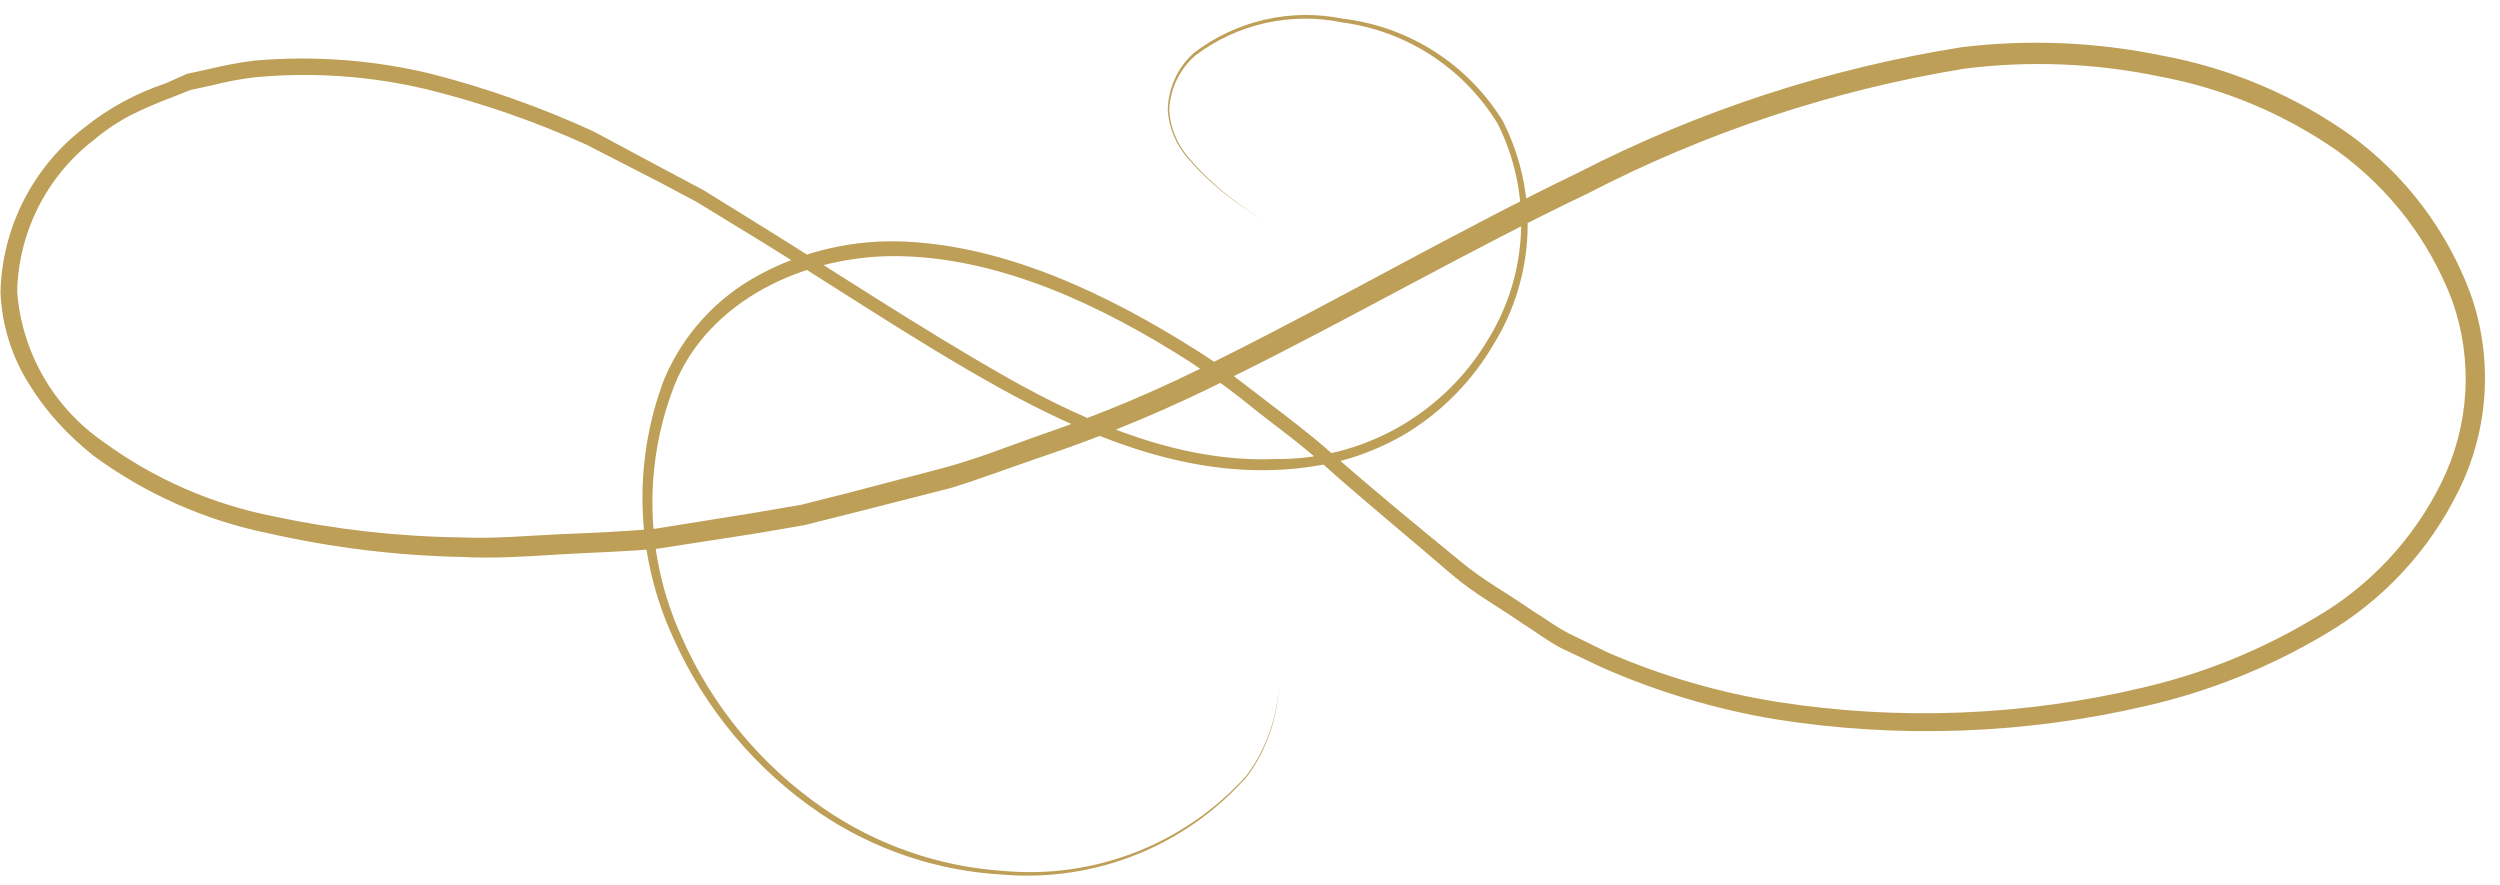 <svg width="161" height="57" viewBox="0 0 161 57" fill="none" xmlns="http://www.w3.org/2000/svg">
<path d="M81.252 14.172L79.957 13.266C78.674 12.4 77.511 11.367 76.498 10.195C75.74 9.335 75.285 8.25 75.204 7.106C75.213 6.407 75.367 5.717 75.657 5.08C75.946 4.443 76.365 3.873 76.887 3.407C78.237 2.376 79.792 1.646 81.448 1.266C83.104 0.886 84.822 0.866 86.487 1.206C88.591 1.456 90.612 2.181 92.396 3.324C94.181 4.468 95.683 6.002 96.789 7.809C97.926 10.046 98.47 12.536 98.37 15.042C98.269 17.549 97.528 19.988 96.216 22.126C94.824 24.53 92.845 26.541 90.463 27.971C89.204 28.703 87.855 29.269 86.45 29.654C85.02 30.011 83.557 30.216 82.084 30.265C75.999 30.505 69.951 28.082 64.29 24.937C58.63 21.793 53.063 17.964 47.107 14.376L44.869 13.007L42.575 11.786L37.785 9.326C34.473 7.823 31.03 6.628 27.5 5.756C23.869 4.89 20.119 4.627 16.402 4.979C15.473 5.089 14.552 5.262 13.646 5.497L12.277 5.793L10.964 6.311C10.082 6.641 9.217 7.018 8.375 7.439C7.543 7.877 6.761 8.405 6.044 9.012C4.544 10.168 3.322 11.645 2.468 13.335C1.613 15.025 1.148 16.885 1.105 18.778C1.251 20.702 1.825 22.569 2.785 24.243C3.745 25.917 5.067 27.355 6.654 28.452C9.898 30.827 13.623 32.462 17.567 33.242C21.582 34.101 25.671 34.559 29.775 34.611C31.847 34.704 33.882 34.5 35.99 34.408C38.099 34.315 40.208 34.241 42.279 34.038L48.494 33.039L51.62 32.503L54.691 31.726L60.831 30.116C62.922 29.543 64.771 28.803 66.862 28.063C70.907 26.692 74.845 25.022 78.644 23.069C86.32 19.24 93.811 14.894 101.636 11.12C109.393 7.134 117.734 4.405 126.347 3.037C130.665 2.518 135.038 2.706 139.295 3.592C143.629 4.397 147.738 6.132 151.337 8.679C154.88 11.253 157.583 14.819 159.105 18.926C159.83 20.985 160.135 23.17 160.002 25.349C159.869 27.529 159.299 29.659 158.328 31.615C156.43 35.48 153.431 38.697 149.709 40.863C146.153 42.976 142.29 44.523 138.259 45.45C130.412 47.286 122.284 47.581 114.324 46.32C110.502 45.679 106.775 44.567 103.226 43.009L100.563 41.751C99.638 41.27 98.954 40.715 98.14 40.216C96.586 39.124 94.94 38.237 93.515 37.016C90.667 34.556 87.763 32.188 85.118 29.821C83.768 28.6 82.325 27.564 80.938 26.473C79.582 25.357 78.168 24.314 76.702 23.347C70.931 19.647 64.586 16.706 58.205 16.503C51.824 16.299 45.553 19.425 43.407 24.882C42.414 27.458 41.944 30.206 42.023 32.965C42.103 35.725 42.73 38.441 43.87 40.956C45.826 45.437 48.998 49.282 53.026 52.054C56.453 54.415 60.453 55.808 64.605 56.086C67.519 56.354 70.455 55.937 73.178 54.867C75.902 53.798 78.337 52.106 80.29 49.927C81.521 48.256 82.24 46.264 82.362 44.193C82.267 46.272 81.566 48.278 80.346 49.964C78.403 52.182 75.966 53.913 73.232 55.018C70.499 56.123 67.543 56.571 64.605 56.327C60.385 56.1 56.306 54.732 52.804 52.368C48.672 49.565 45.405 45.663 43.37 41.104C42.167 38.509 41.493 35.7 41.389 32.842C41.284 29.983 41.75 27.133 42.76 24.456C43.969 21.556 46.146 19.164 48.92 17.687C51.789 16.143 55.024 15.408 58.279 15.559C64.771 15.855 71.245 18.87 77.164 22.625C78.644 23.55 80.031 24.66 81.456 25.751C82.88 26.843 84.323 27.915 85.673 29.118C88.392 31.504 91.222 33.834 94.052 36.147C95.458 37.33 97.122 38.237 98.657 39.309C99.453 39.79 100.248 40.401 101.025 40.789L103.559 42.029C107.061 43.544 110.74 44.613 114.509 45.21C122.32 46.424 130.291 46.11 137.982 44.285C141.895 43.38 145.64 41.863 149.08 39.79C152.593 37.762 155.426 34.736 157.219 31.097C158.117 29.286 158.642 27.313 158.763 25.296C158.884 23.278 158.598 21.256 157.921 19.351C156.447 15.486 153.876 12.137 150.523 9.715C147.091 7.321 143.187 5.688 139.073 4.924C134.937 4.064 130.687 3.895 126.495 4.424C118.046 5.807 109.868 8.516 102.264 12.452C94.514 16.151 87.023 20.498 79.254 24.327C75.402 26.279 71.415 27.954 67.324 29.34C65.289 30.024 63.273 30.801 61.22 31.43L54.986 33.02L51.824 33.816L48.698 34.352L42.372 35.333C40.282 35.536 38.173 35.573 36.083 35.703C33.993 35.832 31.866 35.98 29.757 35.869C25.573 35.783 21.409 35.275 17.327 34.352C13.225 33.524 9.355 31.807 5.988 29.321C5.181 28.68 4.427 27.974 3.732 27.212C3.041 26.451 2.422 25.628 1.882 24.752C0.75 22.965 0.112 20.91 0.032 18.797C0.085 16.741 0.598 14.725 1.533 12.894C2.467 11.063 3.8 9.464 5.434 8.216C6.995 6.962 8.767 5.998 10.668 5.368L12.037 4.757L13.48 4.443C14.425 4.211 15.382 4.032 16.347 3.907C20.178 3.567 24.039 3.854 27.778 4.757C31.358 5.677 34.85 6.916 38.21 8.457L42.945 10.991L45.313 12.249L47.551 13.636C53.562 17.335 59.093 21.035 64.753 24.253C70.413 27.471 76.295 29.802 82.121 29.562C84.88 29.593 87.598 28.898 90.004 27.547C92.409 26.197 94.418 24.238 95.828 21.867C97.109 19.798 97.84 17.435 97.95 15.003C98.06 12.572 97.546 10.152 96.456 7.976C95.381 6.21 93.925 4.707 92.193 3.577C90.462 2.447 88.499 1.719 86.45 1.446C84.811 1.106 83.118 1.119 81.484 1.486C79.851 1.853 78.315 2.565 76.979 3.574C76.472 4.016 76.061 4.558 75.771 5.165C75.482 5.773 75.32 6.434 75.296 7.106C75.373 8.233 75.814 9.305 76.554 10.158C77.55 11.331 78.694 12.369 79.957 13.247L81.252 14.172Z" fill="#BD9F57"/>
</svg>
